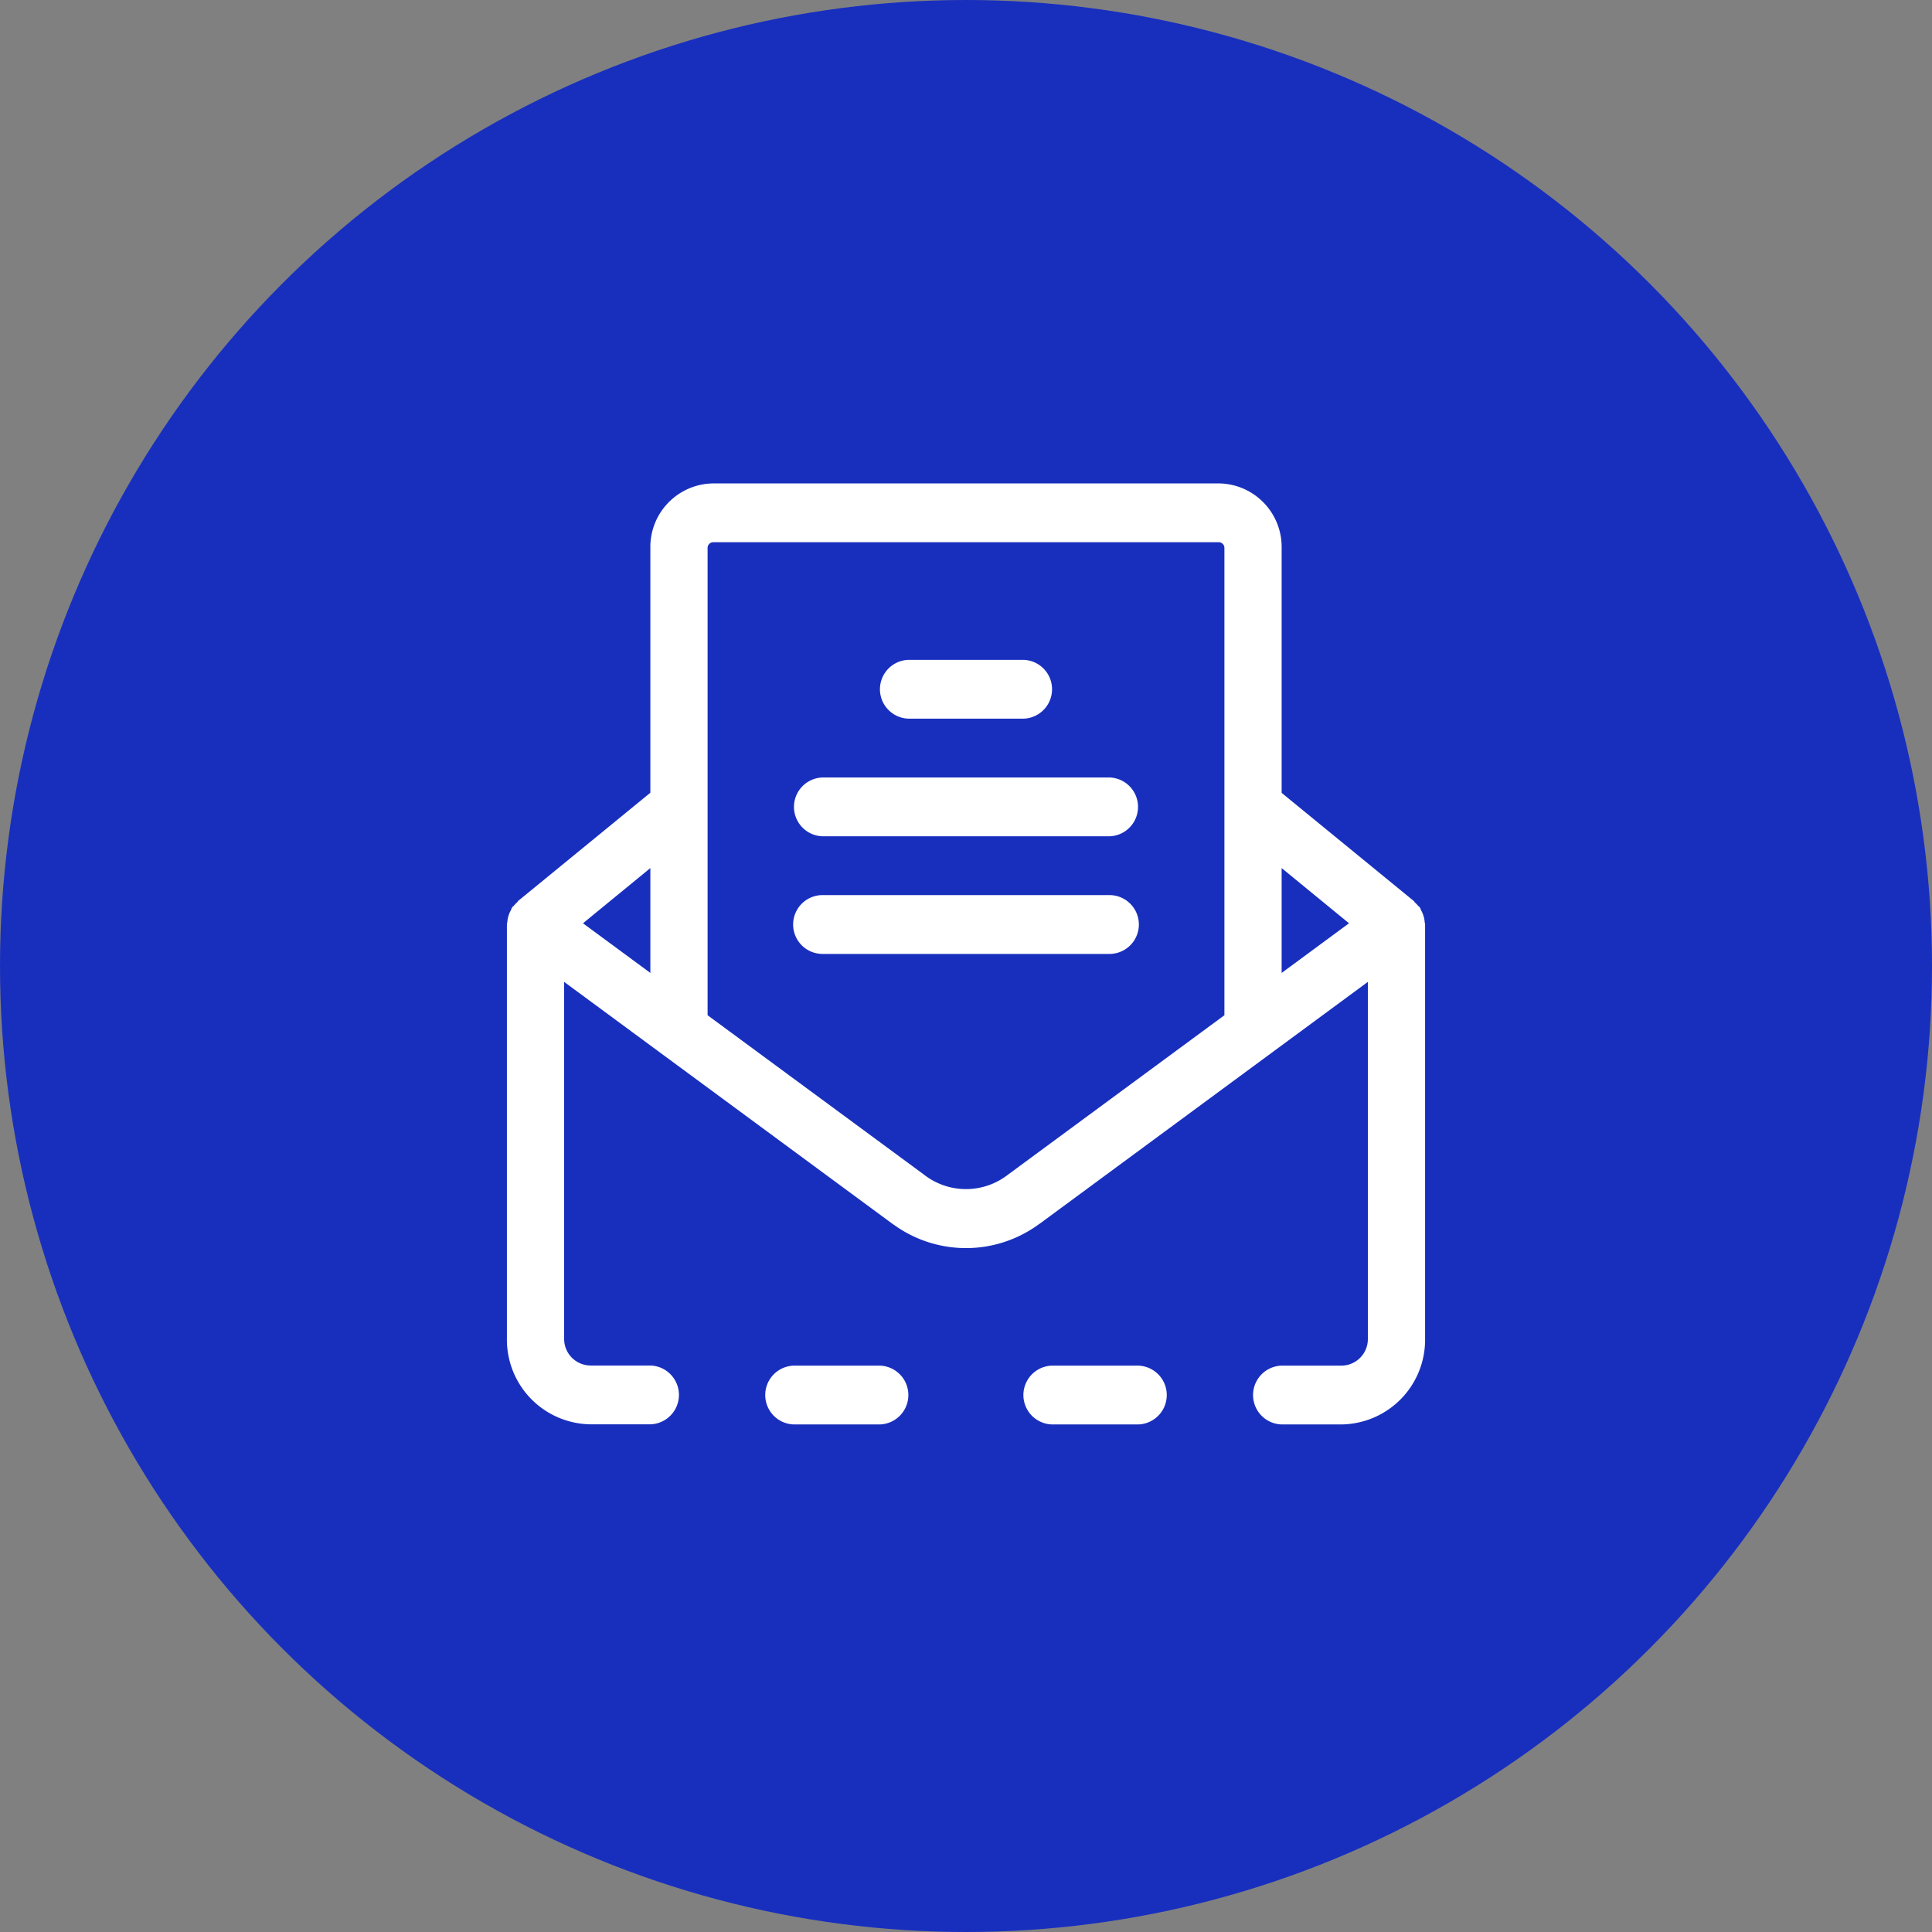 <svg id="_17.svg" data-name="17.svg" xmlns="http://www.w3.org/2000/svg" width="80" height="80" viewBox="0 0 80 80">
  <rect x="0" y="0" width="80" height="80" fill="#808080" stroke="none"/>
  <defs>
    <style>
      .cls-1 {
        fill: #182fbe;
      }

      .cls-2 {
        fill: #fff;
        fill-rule: evenodd;
      }
    </style>
  </defs>
  <circle class="cls-1" cx="40" cy="40" r="40"/>
  <path class="cls-2" d="M1075.43,475.548h-3.56a1.218,1.218,0,0,0,0,2.435h3.56A1.218,1.218,0,0,0,1075.43,475.548Zm10.7,0h-3.57a1.218,1.218,0,0,0,0,2.435h3.57A1.218,1.218,0,0,0,1086.13,475.548Zm-9.51-26.79h4.76a1.218,1.218,0,0,0,0-2.435h-4.76A1.218,1.218,0,0,0,1076.62,448.758Zm8.32,2.436h-11.88a1.218,1.218,0,0,0,0,2.435h11.88A1.218,1.218,0,0,0,1084.94,451.194Zm0,4.87h-11.88a1.218,1.218,0,0,0,0,2.436h11.88A1.218,1.218,0,0,0,1084.94,456.064Zm13.07,17.048v-15.83c0-.046-0.02-0.084-0.02-0.129a1.019,1.019,0,0,0-.05-0.239,0.975,0.975,0,0,0-.1-0.227,0.557,0.557,0,0,0-.05-0.116c-0.02-.027-0.05-0.04-0.07-0.064a1.167,1.167,0,0,0-.16-0.162l0.01-.014-5.5-4.5V441.68a2.631,2.631,0,0,0-2.6-2.663h-20.94a2.631,2.631,0,0,0-2.6,2.663v10.146l-5.5,4.5,0.01,0.014a1.167,1.167,0,0,0-.16.162c-0.02.025-.05,0.037-0.07,0.064a0.557,0.557,0,0,0-.05.116,0.975,0.975,0,0,0-.1.227,1.019,1.019,0,0,0-.05.239c0,0.045-.02.083-0.02,0.129v17.152a3.508,3.508,0,0,0,3.46,3.549h2.48a1.218,1.218,0,0,0,0-2.435h-2.48a1.1,1.1,0,0,1-1.09-1.114V459.658l13.57,10c0.04,0.027.07,0.052,0.11,0.076a5.1,5.1,0,0,0,5.92,0c0.03-.024.07-0.049,0.11-0.076l13.57-10v14.776a1.1,1.1,0,0,1-1.09,1.114h-2.48a1.218,1.218,0,0,0,0,2.435h2.48a3.508,3.508,0,0,0,3.46-3.549v-1.322Zm-32.08-13.825-2.79-2.056,2.79-2.286v4.342Zm23.77,1.752-8.96,6.6a2.826,2.826,0,0,1-3.48,0l-8.96-6.6V441.68a0.236,0.236,0,0,1,.23-0.228h20.94a0.236,0.236,0,0,1,.23.228v19.359Zm2.37-1.752v-4.342l2.79,2.286Z" transform="translate(-1039 -419)"/>
</svg>


